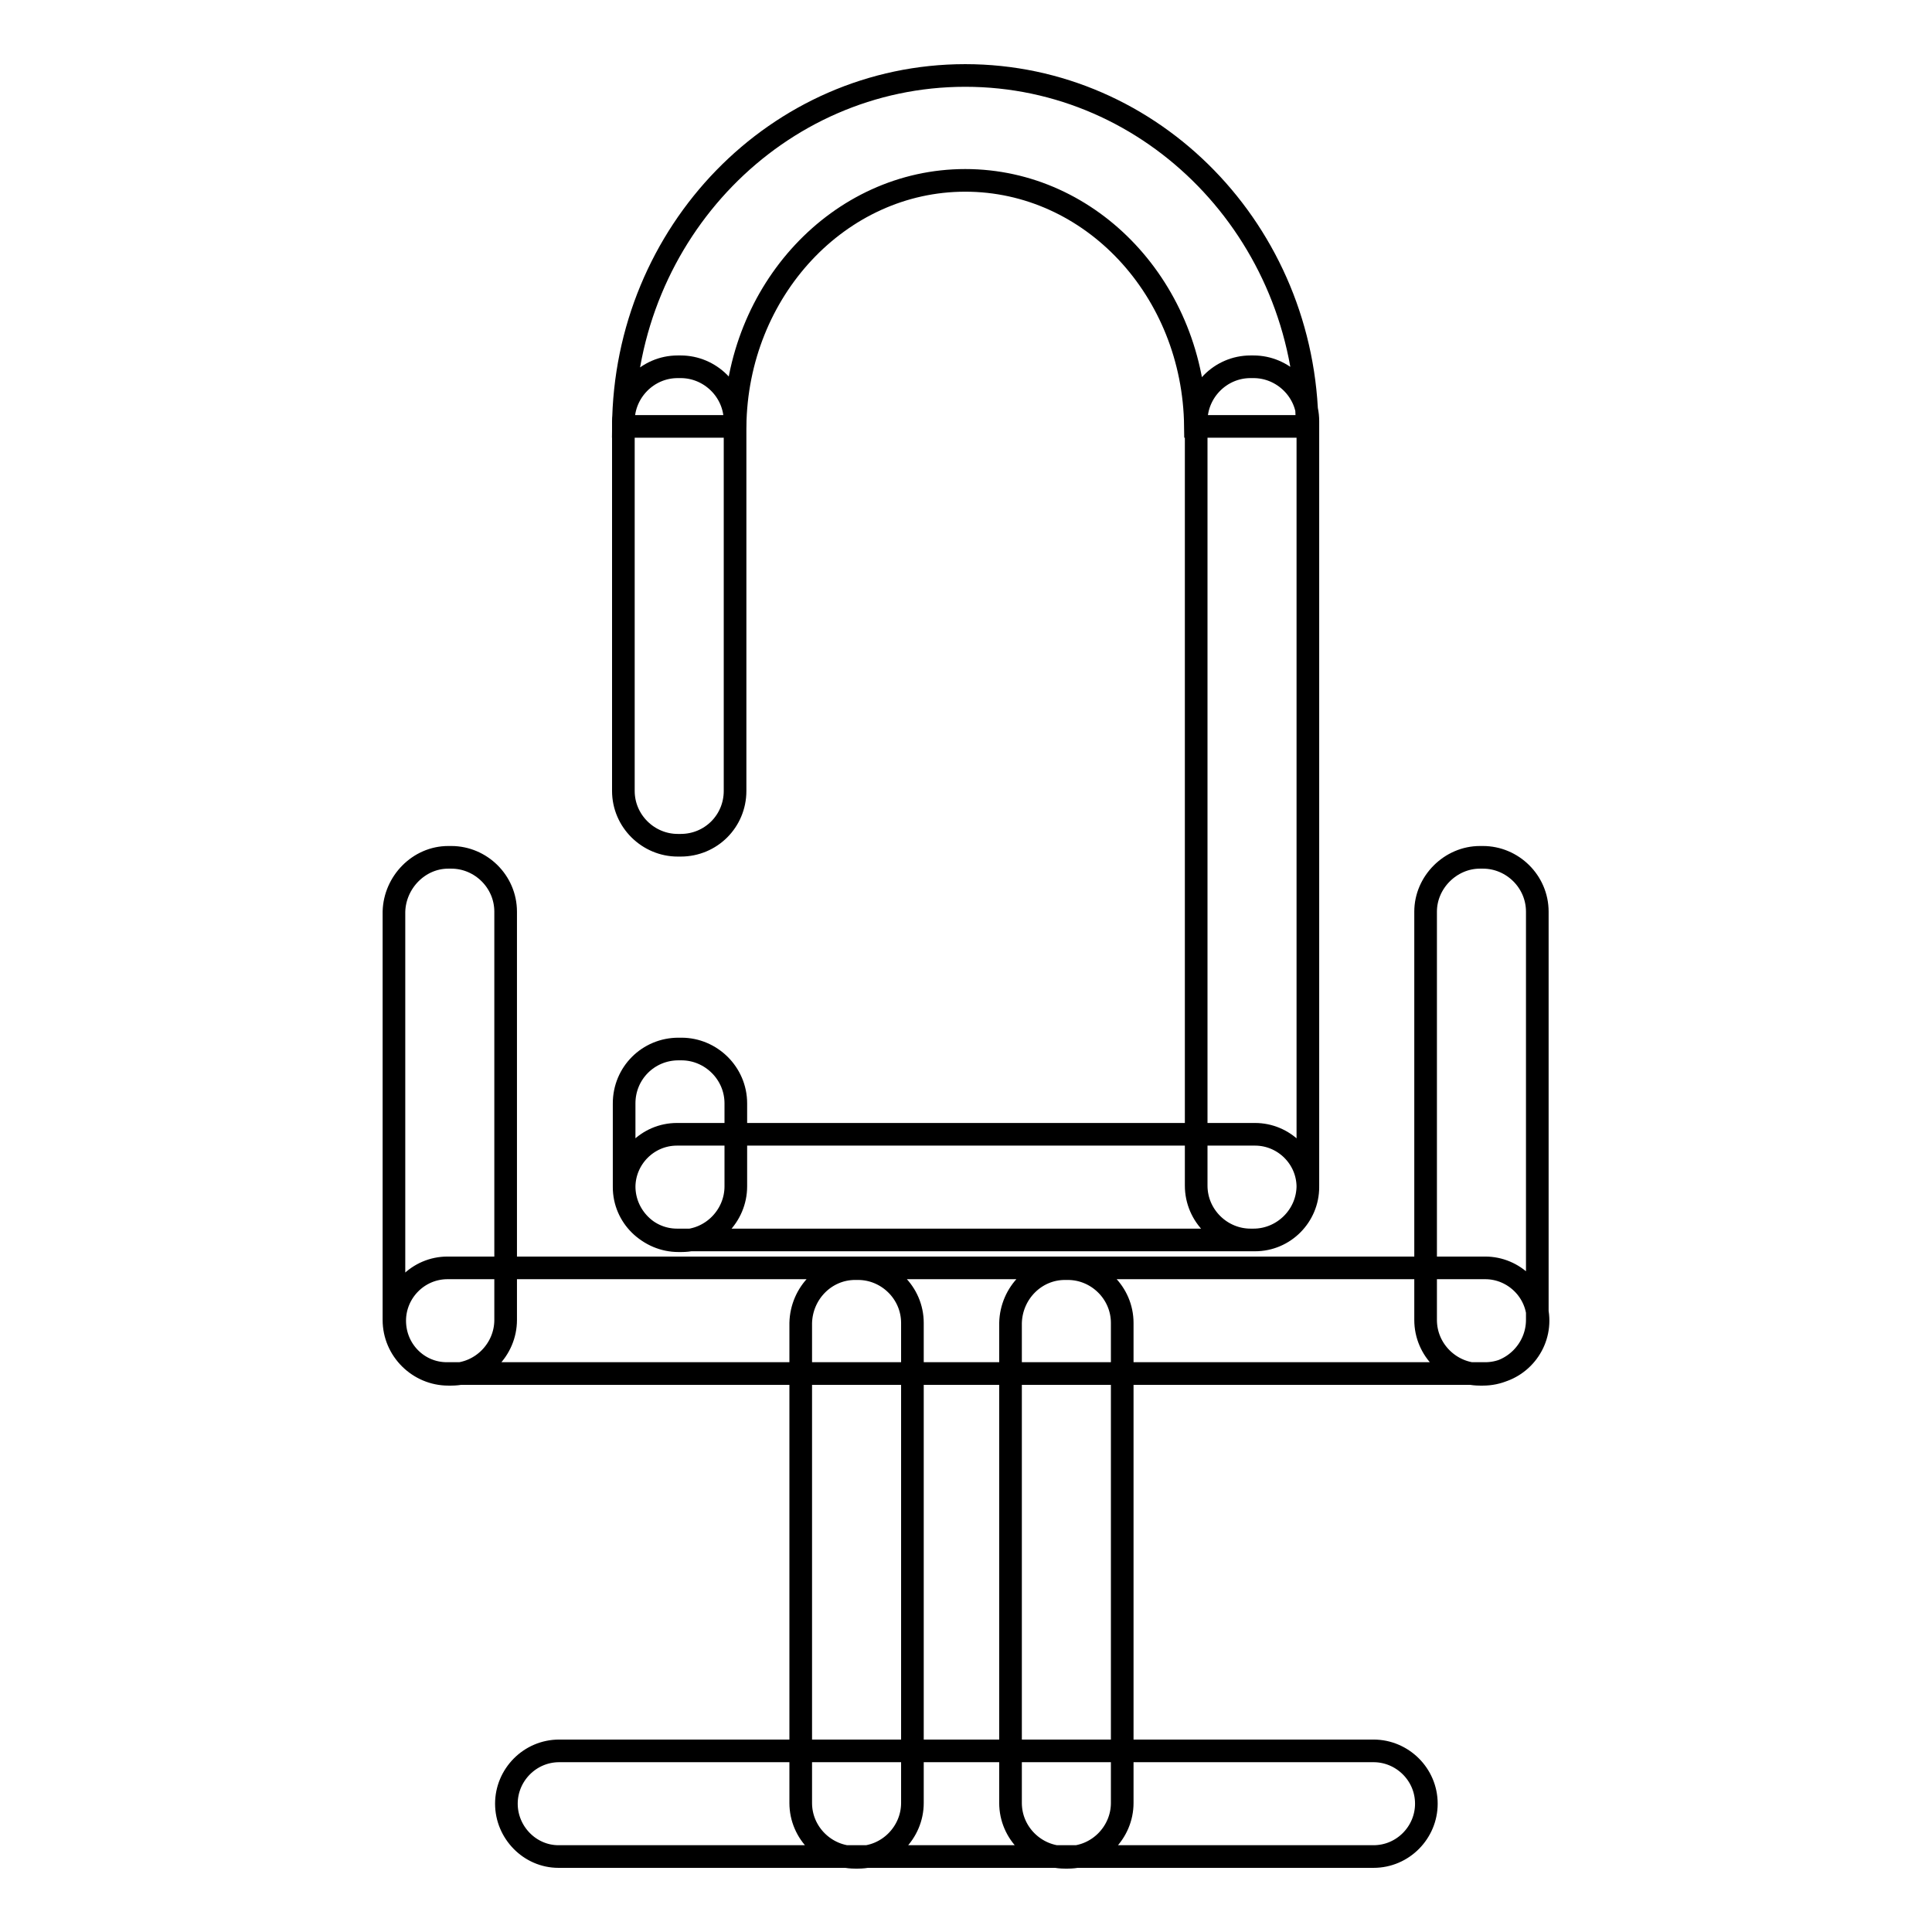 <?xml version="1.0" encoding="utf-8"?>
<!-- Svg Vector Icons : http://www.onlinewebfonts.com/icon -->
<!DOCTYPE svg PUBLIC "-//W3C//DTD SVG 1.1//EN" "http://www.w3.org/Graphics/SVG/1.1/DTD/svg11.dtd">
<svg version="1.1" xmlns="http://www.w3.org/2000/svg" xmlns:xlink="http://www.w3.org/1999/xlink" x="0px" y="0px" viewBox="0 0 256 256" enable-background="new 0 0 256 256" xml:space="preserve">
<g> <path stroke-width="3" fill-opacity="0" stroke="#000000"  d="M97.4,56.5c0.2-18,13.8-32.6,30.5-32.6c16.7,0,30.3,14.5,30.5,32.6h14.8C173,30.8,152.8,10,127.9,10 c-24.9,0-45.1,20.8-45.3,46.5H97.4z M90.2,112h-0.4c-3.9,0-7.2-3.2-7.2-7.2v-49c0-3.9,3.2-7.2,7.2-7.2h0.4c3.9,0,7.2,3.2,7.2,7.2 v49C97.4,108.8,94.2,112,90.2,112z M166.1,164.3h-0.4c-3.9,0-7.2-3.2-7.2-7.2V55.8c0-3.9,3.2-7.2,7.2-7.2h0.4 c3.9,0,7.2,3.2,7.2,7.2v101.3C173.3,161.1,170,164.3,166.1,164.3z M52.3,175c0-3.8,3.1-7,7-7h137.5c3.8,0,7,3.1,7,7 c0,3.8-3.1,7-7,7H59.2C55.4,182,52.3,178.9,52.3,175z M67.1,239c0-3.8,3.1-7,7-7h107.9c3.8,0,7,3.1,7,7c0,3.8-3.1,7-7,7H74 C70.2,246,67.1,242.8,67.1,239z M82.7,157.3c0-3.8,3.1-7,7-7h76.6c3.8,0,7,3.1,7,7c0,3.8-3.1,7-7,7H89.7 C85.9,164.3,82.7,161.2,82.7,157.3z M89.9,139h0.4c3.9,0,7.2,3.2,7.2,7.2v11c0,3.9-3.2,7.2-7.2,7.2h-0.4c-3.9,0-7.2-3.2-7.2-7.2 v-11C82.7,142.2,85.9,139,89.9,139z M59.4,113.6h0.4c3.9,0,7.2,3.2,7.2,7.2v54.1c0,3.9-3.2,7.2-7.2,7.2h-0.4 c-3.9,0-7.2-3.2-7.2-7.2v-54.1C52.3,116.9,55.5,113.6,59.4,113.6z M196.1,113.6h0.4c3.9,0,7.2,3.2,7.2,7.2v54.1 c0,3.9-3.2,7.2-7.2,7.2h-0.4c-3.9,0-7.2-3.2-7.2-7.2v-54.1C188.9,116.9,192.2,113.6,196.1,113.6z M113.3,168.1h0.4 c3.9,0,7.2,3.2,7.2,7.2v63.6c0,3.9-3.2,7.2-7.2,7.2h-0.4c-3.9,0-7.2-3.2-7.2-7.2v-63.6C106.2,171.3,109.4,168.1,113.3,168.1z  M141.1,168.1h0.4c3.9,0,7.2,3.2,7.2,7.2v63.6c0,3.9-3.2,7.2-7.2,7.2h-0.4c-3.9,0-7.2-3.2-7.2-7.2v-63.6 C134,171.3,137.2,168.1,141.1,168.1z"/></g>
</svg>